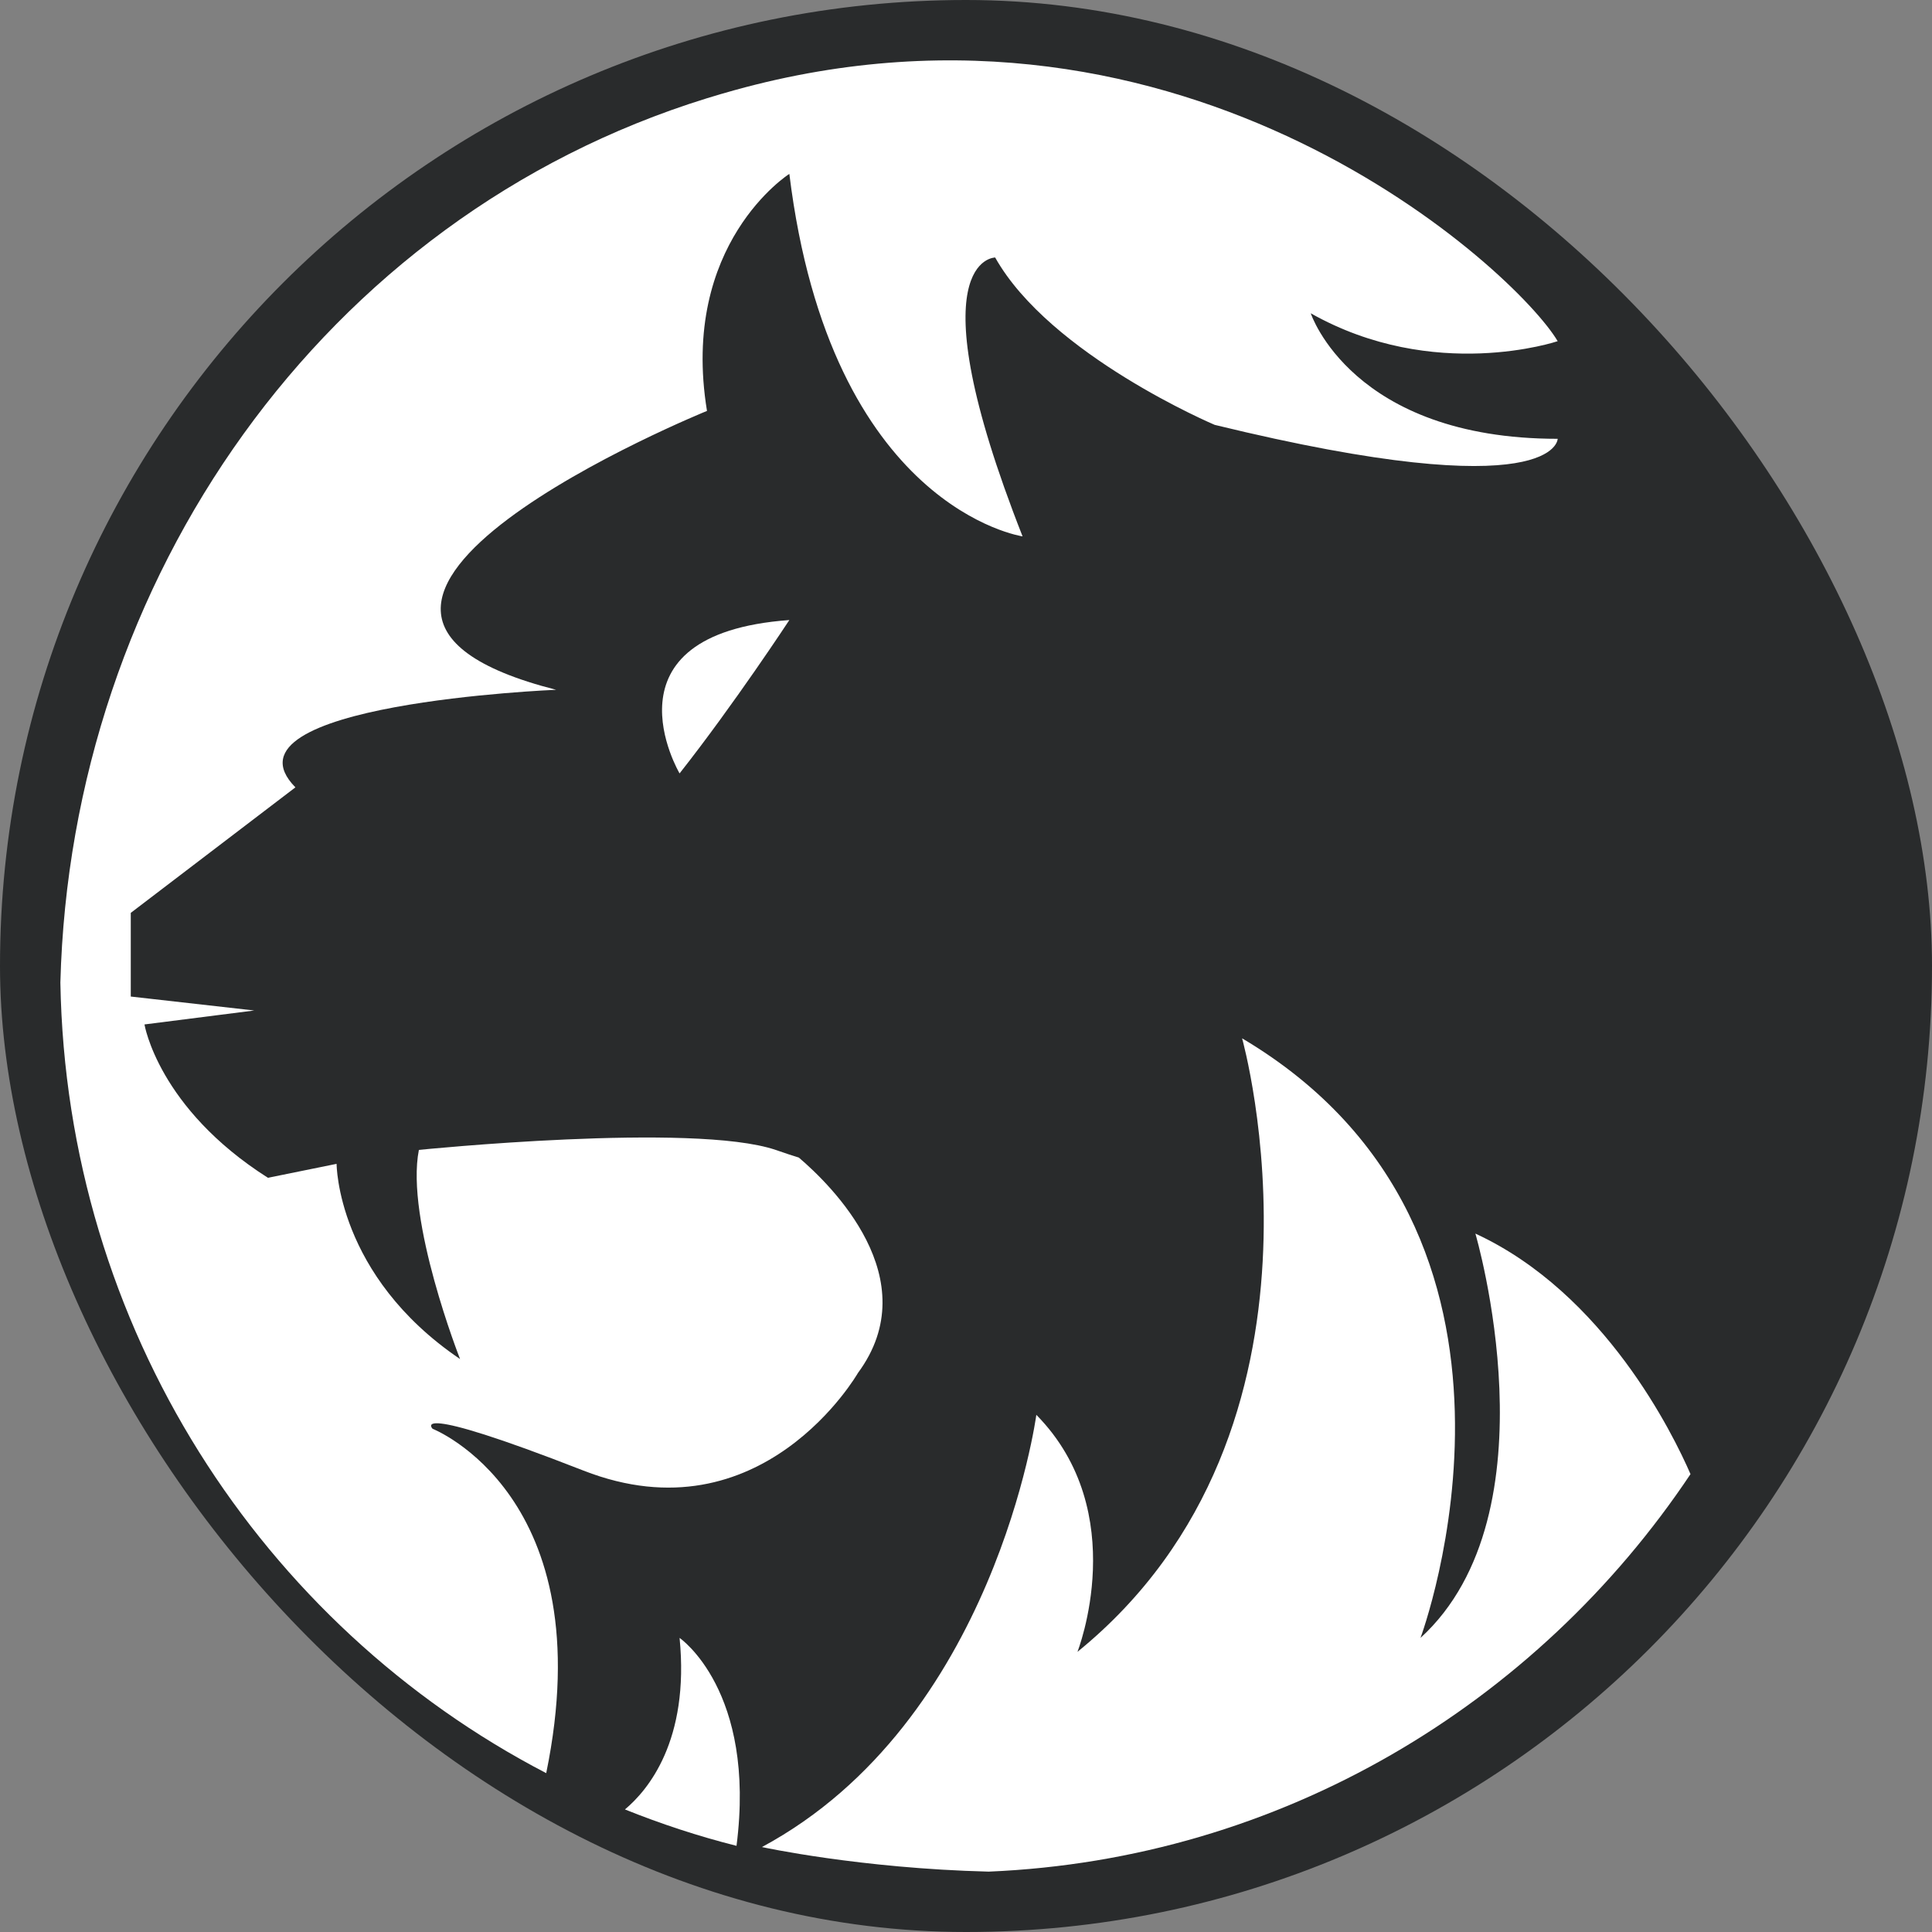 <svg width="32" height="32" viewBox="0 0 32 32" fill="none" xmlns="http://www.w3.org/2000/svg">
<rect x="0" y="0" width="32" height="32" fill="#808080" stroke="none"/>
<rect width="32" height="32" rx="16" fill="#292B2C"/>
<path d="M7.165 23.665C7.165 23.665 6.711 23.203 9.665 24.358C12.62 25.513 14.21 22.741 14.21 22.741C15.362 21.182 13.758 19.621 13.231 19.173C13.133 19.143 13.008 19.102 12.847 19.046C11.483 18.584 6.938 19.046 6.938 19.046C6.711 20.201 7.62 22.51 7.62 22.51C5.575 21.125 5.575 19.277 5.575 19.277L4.438 19.508C2.62 18.353 2.393 16.968 2.393 16.968L4.211 16.737L2.166 16.506V15.12L4.893 13.041C3.529 11.656 9.211 11.425 9.211 11.425C3.757 10.039 11.71 6.806 11.71 6.806C11.256 4.034 13.074 2.88 13.074 2.88C13.756 8.422 16.937 8.884 16.937 8.884C15.119 4.265 16.483 4.265 16.483 4.265C17.392 5.882 20.119 7.037 20.119 7.037C25.8 8.422 25.8 7.268 25.8 7.268C22.391 7.268 21.71 5.189 21.71 5.189C23.755 6.344 25.8 5.651 25.8 5.651C25.118 4.496 19.664 -0.585 12.165 1.494C12.008 1.538 11.854 1.582 11.701 1.63C5.347 3.6 1.173 9.603 1 16.275C1.1 21.991 4.341 26.924 9.047 29.369C9.992 24.774 7.165 23.665 7.165 23.665Z" fill="white"/>
<path d="M11.256 27.129C11.424 28.831 10.729 29.654 10.351 29.97C10.949 30.21 11.565 30.413 12.199 30.573C12.529 28 11.256 27.129 11.256 27.129Z" fill="white"/>
<path d="M28 24.416C27.716 23.762 26.577 21.42 24.437 20.432C24.437 20.432 25.8 25.051 23.528 27.129C23.528 27.129 26.027 20.432 20.573 17.198C20.573 17.198 22.391 23.665 17.846 27.36C17.846 27.36 18.755 25.051 17.165 23.434C17.165 23.434 16.483 28.515 12.62 30.593C12.62 30.593 14.244 30.947 16.376 31C21.212 30.797 25.45 28.235 28 24.416Z" fill="white"/>
<path d="M11.256 12.81C12.165 11.656 13.074 10.27 13.074 10.27C9.892 10.501 11.256 12.81 11.256 12.81Z" fill="white"/>
</svg>
